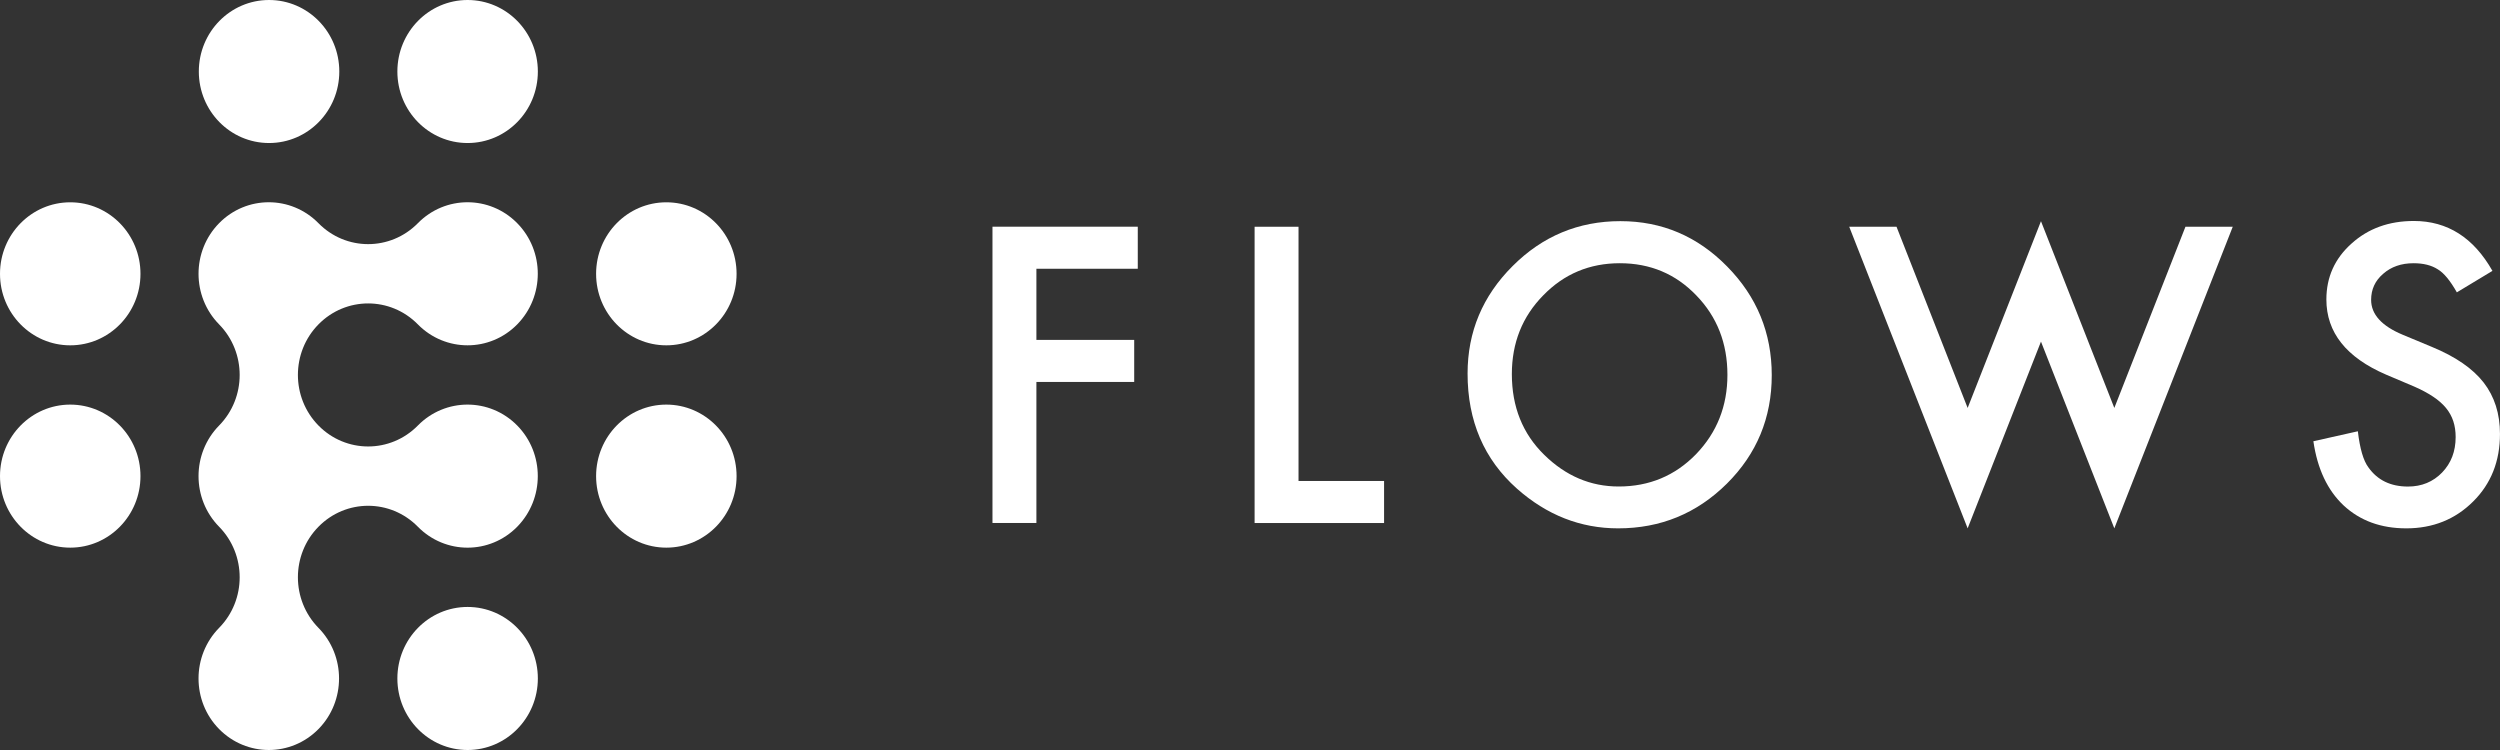<svg width="100" height="30" viewBox="0 0 100 30" fill="none" xmlns="http://www.w3.org/2000/svg">
<rect x="0" y="0" width="100" height="30" fill="#333333" stroke="none"/>
<path d="M45.511 10.75H41.456V13.596H45.368V15.278H41.456V20.919H39.699V9.068H45.511V10.75Z" fill="white"/>
<path d="M51.941 9.07V19.239H55.363V20.921H50.184V9.07H51.941Z" fill="white"/>
<path d="M58.703 14.941C58.703 13.273 59.304 11.84 60.505 10.642C61.7 9.445 63.139 8.846 64.817 8.846C66.475 8.846 67.898 9.45 69.084 10.658C70.275 11.865 70.87 13.315 70.87 15.008C70.87 16.712 70.271 18.157 69.075 19.346C67.874 20.537 66.424 21.134 64.725 21.134C63.222 21.134 61.873 20.605 60.677 19.545C59.362 18.375 58.703 16.839 58.703 14.941ZM60.474 14.963C60.474 16.273 60.906 17.35 61.77 18.194C62.63 19.038 63.621 19.46 64.747 19.46C65.969 19.46 66.999 19.031 67.838 18.171C68.678 17.301 69.097 16.242 69.097 14.995C69.097 13.73 68.683 12.672 67.854 11.818C67.03 10.958 66.01 10.529 64.793 10.529C63.582 10.529 62.56 10.958 61.726 11.818C60.892 12.667 60.474 13.716 60.474 14.963Z" fill="white"/>
<path d="M99.698 10.835L98.274 11.694C98.008 11.224 97.754 10.916 97.513 10.774C97.262 10.611 96.938 10.529 96.541 10.529C96.053 10.529 95.648 10.67 95.328 10.951C95.005 11.227 94.845 11.575 94.845 11.995C94.845 12.573 95.266 13.039 96.111 13.391L97.271 13.874C98.216 14.263 98.907 14.738 99.344 15.299C99.78 15.86 99.999 16.546 99.999 17.358C99.999 18.448 99.642 19.349 98.927 20.059C98.209 20.775 97.317 21.134 96.251 21.134C95.241 21.134 94.407 20.831 93.748 20.221C93.1 19.613 92.695 18.755 92.535 17.65L94.314 17.251C94.395 17.947 94.536 18.428 94.736 18.694C95.097 19.206 95.625 19.462 96.319 19.462C96.867 19.462 97.322 19.274 97.684 18.901C98.045 18.527 98.226 18.053 98.226 17.482C98.226 17.251 98.195 17.041 98.132 16.848C98.069 16.657 97.972 16.48 97.839 16.318C97.706 16.157 97.534 16.005 97.322 15.865C97.111 15.724 96.86 15.59 96.568 15.462L95.445 14.986C93.852 14.3 93.055 13.298 93.055 11.978C93.055 11.087 93.39 10.343 94.059 9.744C94.727 9.139 95.558 8.839 96.554 8.839C97.897 8.839 98.944 9.504 99.698 10.835Z" fill="white"/>
<path d="M87.418 9.07L84.573 16.318L81.639 8.848L78.706 16.318L75.861 9.07H73.969L78.706 21.134L81.639 13.664L84.573 21.134L89.31 9.07H87.418Z" fill="white"/>
<path d="M18.704 30C20.256 30 21.514 28.719 21.514 27.139C21.514 25.559 20.256 24.278 18.704 24.278C17.152 24.278 15.895 25.559 15.895 27.139C15.895 28.719 17.152 30 18.704 30Z" fill="white"/>
<path d="M26.653 21.906C28.205 21.906 29.463 20.625 29.463 19.045C29.463 17.465 28.205 16.184 26.653 16.184C25.102 16.184 23.844 17.465 23.844 19.045C23.844 20.625 25.102 21.906 26.653 21.906Z" fill="white"/>
<path d="M26.653 13.813C28.205 13.813 29.463 12.533 29.463 10.953C29.463 9.373 28.205 8.092 26.653 8.092C25.102 8.092 23.844 9.373 23.844 10.953C23.844 12.533 25.102 13.813 26.653 13.813Z" fill="white"/>
<path d="M18.704 5.721C20.256 5.721 21.514 4.441 21.514 2.861C21.514 1.281 20.256 0 18.704 0C17.152 0 15.895 1.281 15.895 2.861C15.895 4.441 17.152 5.721 18.704 5.721Z" fill="white"/>
<path d="M10.763 5.721C12.315 5.721 13.572 4.441 13.572 2.861C13.572 1.281 12.315 0 10.763 0C9.211 0 7.953 1.281 7.953 2.861C7.953 4.441 9.211 5.721 10.763 5.721Z" fill="white"/>
<path d="M2.81 13.813C4.361 13.813 5.619 12.533 5.619 10.953C5.619 9.373 4.361 8.092 2.81 8.092C1.258 8.092 0 9.373 0 10.953C0 12.533 1.258 13.813 2.81 13.813Z" fill="white"/>
<path d="M2.81 21.906C4.361 21.906 5.619 20.625 5.619 19.045C5.619 17.465 4.361 16.184 2.81 16.184C1.258 16.184 0 17.465 0 19.045C0 20.625 1.258 21.906 2.81 21.906Z" fill="white"/>
<path d="M12.739 21.069C11.642 22.185 11.642 23.997 12.739 25.115C13.836 26.232 13.836 28.044 12.739 29.162C11.642 30.279 9.863 30.279 8.764 29.162C7.667 28.046 7.667 26.234 8.764 25.115C9.861 23.999 9.861 22.187 8.764 21.069C7.667 19.952 7.667 18.14 8.764 17.021C9.861 15.905 9.861 14.093 8.764 12.975C7.667 11.858 7.667 10.046 8.764 8.928C9.861 7.811 11.64 7.811 12.739 8.928C13.836 10.044 15.615 10.044 16.714 8.928C17.812 7.811 19.59 7.811 20.689 8.928C21.787 10.044 21.785 11.856 20.689 12.975C19.592 14.093 17.812 14.091 16.714 12.975C15.615 11.858 13.838 11.858 12.739 12.975C11.642 14.091 11.642 15.903 12.739 17.021C13.836 18.138 15.615 18.138 16.714 17.021C17.812 15.905 19.59 15.905 20.689 17.021C21.787 18.138 21.785 19.95 20.689 21.069C19.592 22.187 17.812 22.185 16.714 21.069C15.615 19.952 13.838 19.952 12.739 21.069Z" fill="white"/>
</svg>
